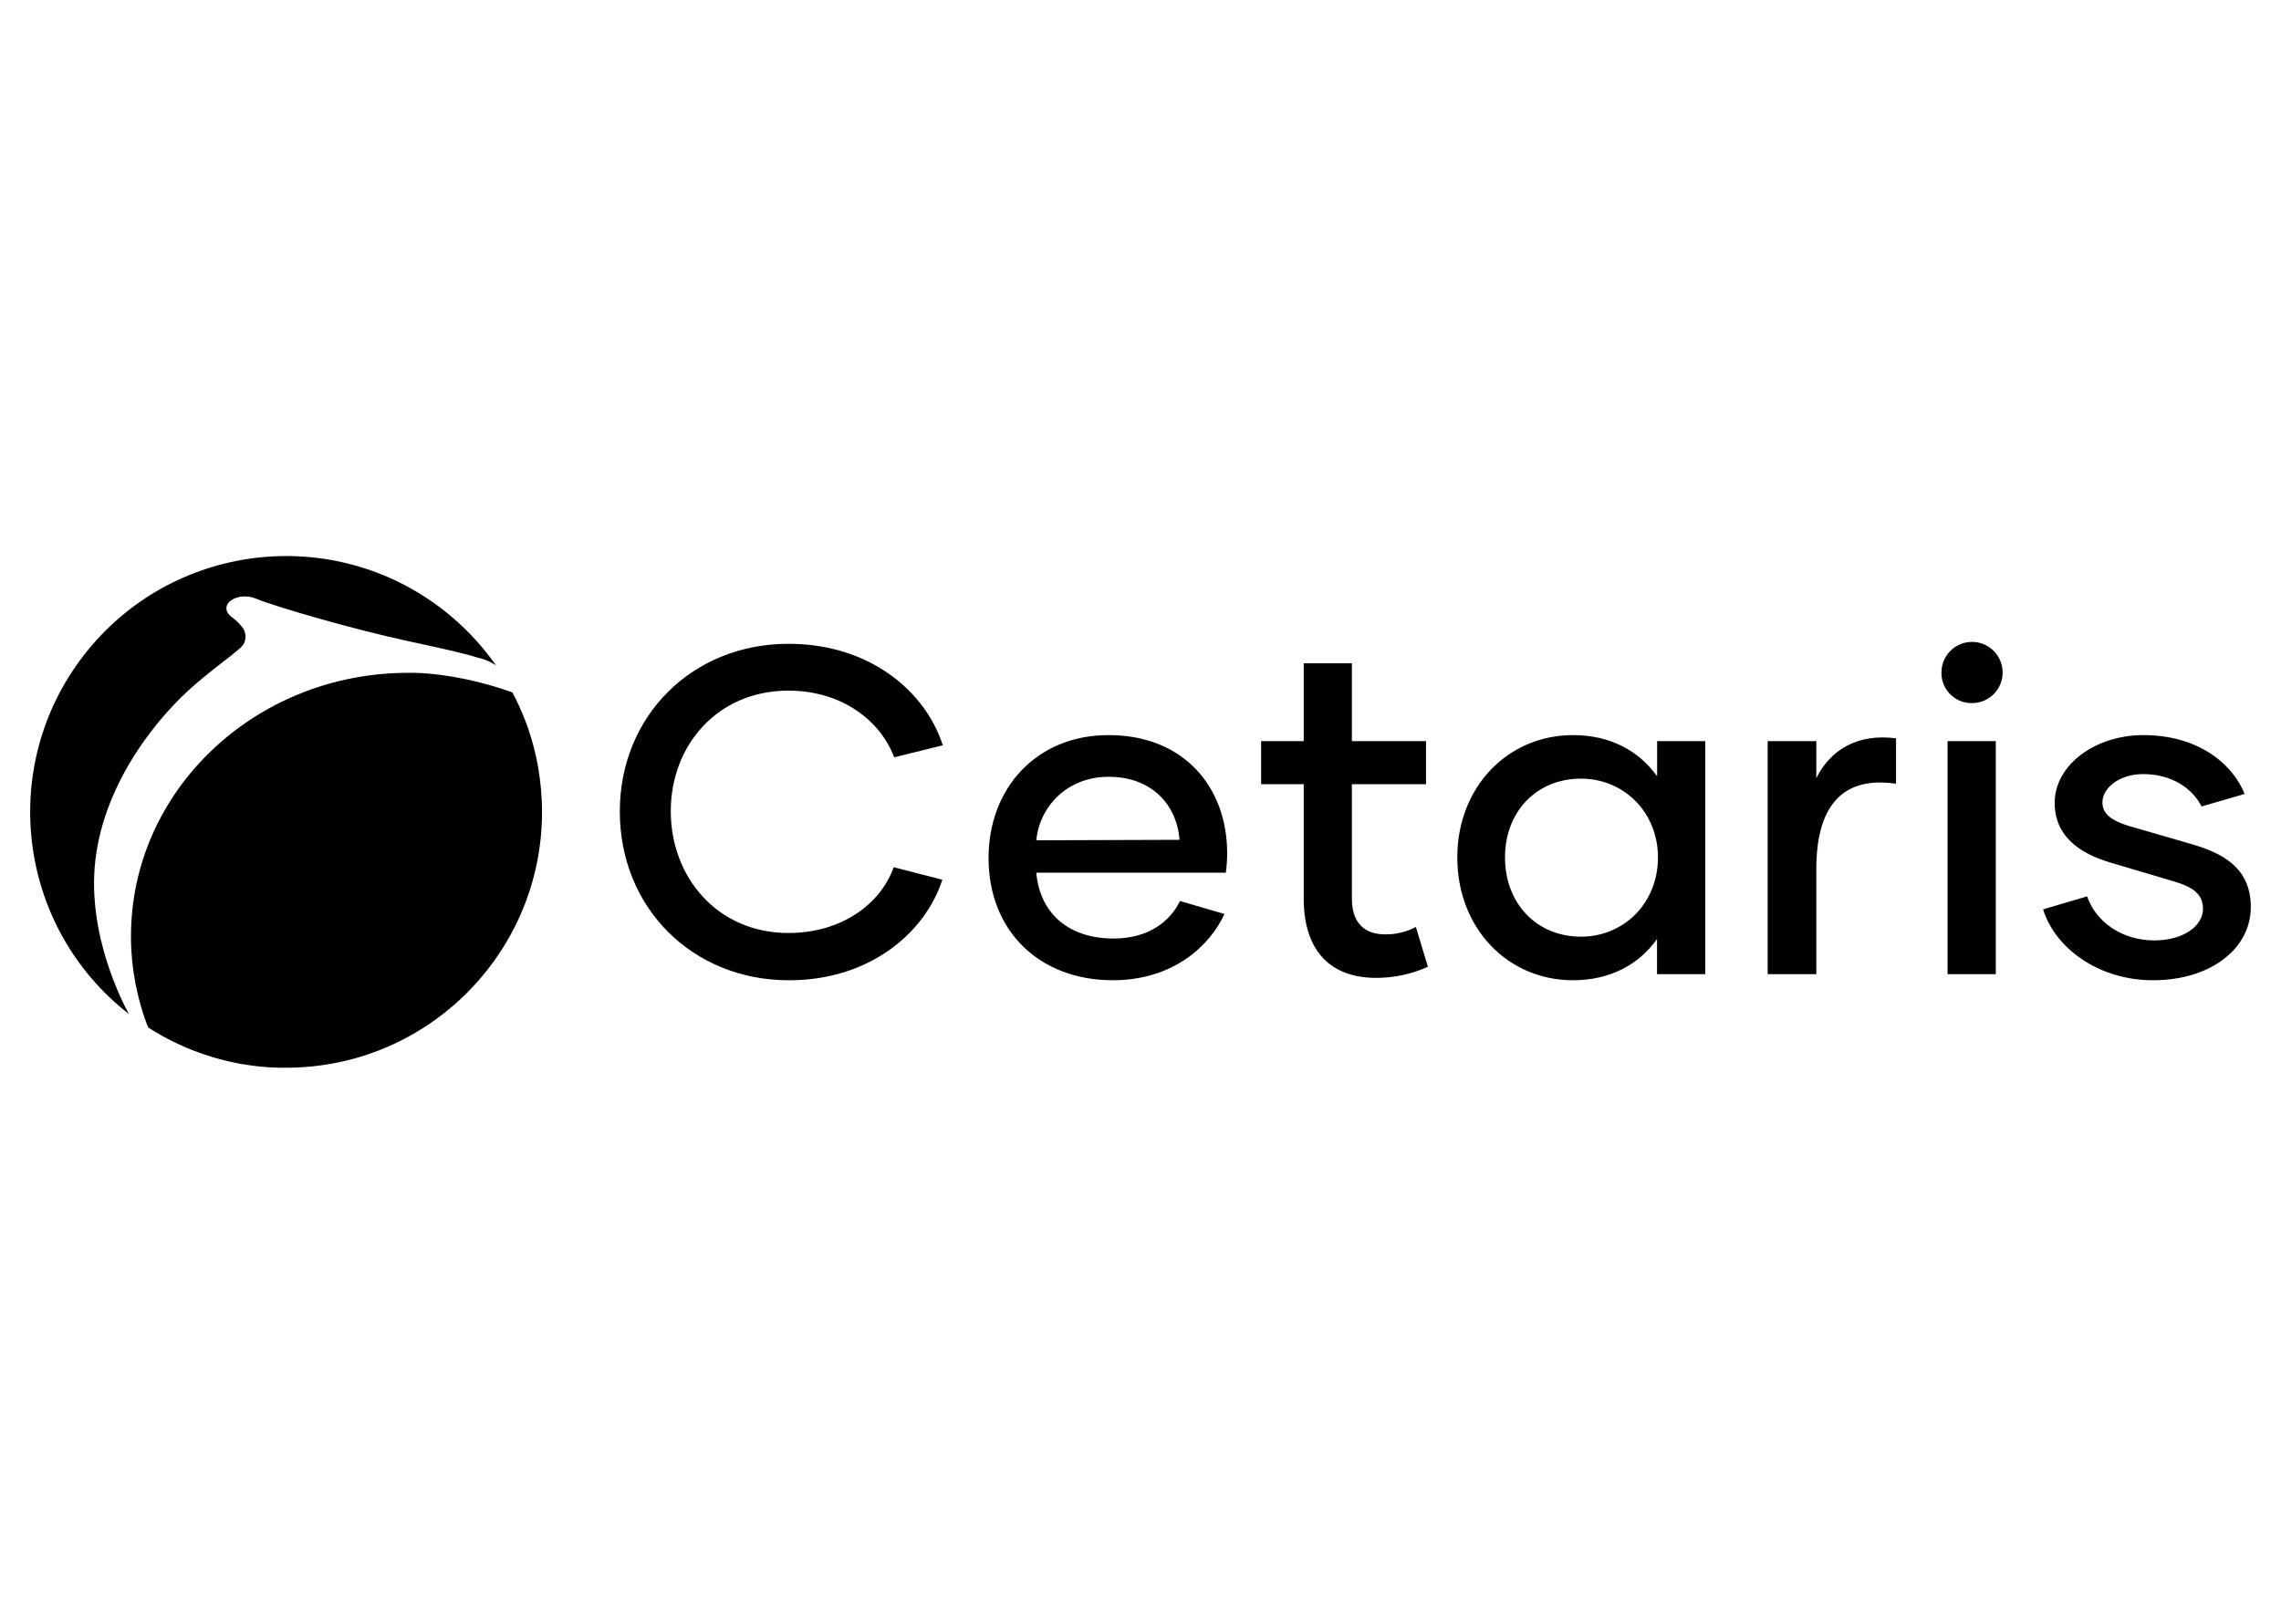 <?xml version="1.0" encoding="UTF-8"?>
<svg xmlns="http://www.w3.org/2000/svg" id="Layer_1" data-name="Layer 1" viewBox="0 0 898.993 640">
  <path d="M264.365,319.696c0,25.935,18.273,48.034,46.399,48.034,21.009,0,36.352-11.507,41.463-25.935l19.179,4.936c-6.756,20.824-28.495,39.633-60.457,39.633-38.182-.009-66.668-28.69-66.668-66.493,0-37.627,28.486-66.123,66.483-66.123,32.331,0,54.07,18.994,60.827,40.003l-19.179,4.741c-5.296-14.243-20.444-26.286-41.648-26.286-28.126,0-46.399,21.729-46.399,47.489ZM483.655,336.304c-.002,2.567-.184,5.13-.545,7.671h-74.68c1.275,15.158,11.867,25.935,30.501,25.935,13.698,0,22.284-6.756,26.12-14.788l17.524,5.111c-5.656,12.422-20.084,26.12-44.014,26.12-28.671,0-48.95-19.179-48.95-48.22,0-27.395,18.819-48.404,47.314-48.404,29.771,0,46.73,20.639,46.73,46.574ZM464.875,331.008c-1.1-14.068-11.147-24.845-27.95-24.845-16.443,0-27.259,11.877-28.495,25.03l56.446-.185ZM545.971,368.275c-8.772,0-13.152-5.121-13.152-14.067v-45.114h29.206v-16.988h-29.206v-30.686h-18.994v30.686h-16.803v16.988h16.803v45.095c0,18.809,8.947,31.231,28.671,31.231,6.993-.01,13.905-1.503,20.279-4.381l-4.751-15.684c-3.715,1.953-7.856,2.956-12.052,2.921ZM653.109,292.106h18.965v91.853h-19.003v-13.863c-6.941,9.862-18.264,16.258-33.1,16.258-25.896,0-45.62-20.639-45.62-48.405,0-27.581,19.724-48.219,45.659-48.219,14.798,0,26.12,6.396,33.1,16.258v-13.883ZM653.44,337.95c0-17.904-13.523-31.056-30.326-31.056-17.524,0-29.956,12.977-29.956,31.056s12.422,31.231,29.956,31.231c16.803,0,30.326-13.143,30.326-31.231ZM715.854,306.709v-14.603h-19.179v91.853h19.179v-41.443c0-26.665,11.867-36.527,31.416-33.607v-17.903c-15.158-2.006-25.935,4.566-31.416,15.703ZM777.03,253c-6.661.107-11.973,5.595-11.866,12.255,0,.072.001.144.002.216.113,6.548,5.513,11.765,12.06,11.652.064,0,.129-.001.193-.001,6.661-.107,11.973-5.595,11.866-12.255-.108-6.661-5.595-11.973-12.255-11.866ZM767.578,383.959h19.003v-91.853h-19.003v91.853ZM862.985,332.469l-24.514-7.097c-6.211-2.006-9.862-4.566-9.862-9.132,0-5.471,6.396-11.138,16.073-11.138,11.488,0,19.549,5.841,22.995,12.754l16.988-4.926c-5.481-13.337-19.909-23.199-39.818-23.199-19.529,0-35.047,12.062-35.047,26.665,0,13.153,9.677,19.909,21.914,23.56l24.66,7.311c8.217,2.375,11.867,5.295,11.867,10.962,0,6.581-7.496,12.422-19.179,12.422-13.143,0-23.19-7.671-26.48-17.358l-17.349,5.111c4.566,14.983,21.554,27.951,43.322,27.951,22.654,0,38.542-12.423,38.542-28.856,0-15.528-11.147-21.379-24.115-25.03ZM37.559,339.303c3.563-31.65,25.458-57.741,39.584-69.735,8.957-7.622,13.036-10.222,15.869-12.792,2.755-2.103,3.729-3.329,3.729-5.919.012-1.509-.56-2.963-1.597-4.06-.049-.049-.097-.126-.146-.175-1.107-1.303-2.365-2.47-3.748-3.475-5.909-4.673,2.229-10.31,9.735-7.166,7.506,3.145,38.523,12.14,60.184,16.784,14.603,3.096,22.849,5.053,27.804,6.63.041-.015.086-.015.127,0h.068c.1.025.197.058.292.097.075.008.148.031.214.068.126.051.256.09.389.117,1.937.577,3.773,1.45,5.442,2.589-.292-.418-.604-.847-.915-1.255-5.601-7.76-12.277-14.683-19.828-20.562-43.966-34.229-107.355-26.335-141.584,17.63-34.229,43.966-26.336,107.355,17.63,141.584-2.132-3.894-16.56-31.056-13.25-60.359ZM212.855,307.702c-.127-1.159-.292-2.298-.458-3.437-.665-4.323-1.618-8.596-2.853-12.792-.292-.915-.565-1.859-.876-2.755l-.146-.458c-.166-.604-.38-1.188-.604-1.791-.993-2.833-2.151-5.637-3.388-8.363-.409-.925-.896-1.87-1.305-2.716-.409-.847-.847-1.685-1.275-2.483-11.439-4.138-25.487-7.311-38.309-7.72h-2.726c-60.379,0-109.299,46.477-109.29,103.838,0,1.597.019,3.144.097,4.712.068,1.091.117,2.2.243,3.261.068,1.256.195,2.492.36,3.729.097.798.195,1.567.292,2.317.884,6.091,2.314,12.089,4.274,17.923l1.499,4.011c.711.438,1.412.867,2.083,1.304,8.186,4.968,17.036,8.747,26.286,11.225.896.233,1.694.409,2.667.652s1.996.457,2.921.652c.925.194,1.889.36,2.804.555,1.119.195,2.2.36,3.339.506.974.146,1.947.263,2.921.389l3.067.292c1.042.068,2.083.185,3.115.185.73.049,1.46.097,2.21.097h2.969c55.714-.011,100.87-45.184,100.859-100.898,0-3.028-.175-5.997-.419-8.996-.097-1.09-.234-2.083-.36-3.241Z" style="fill: #010101; stroke-width: 0px;"></path>
</svg>
